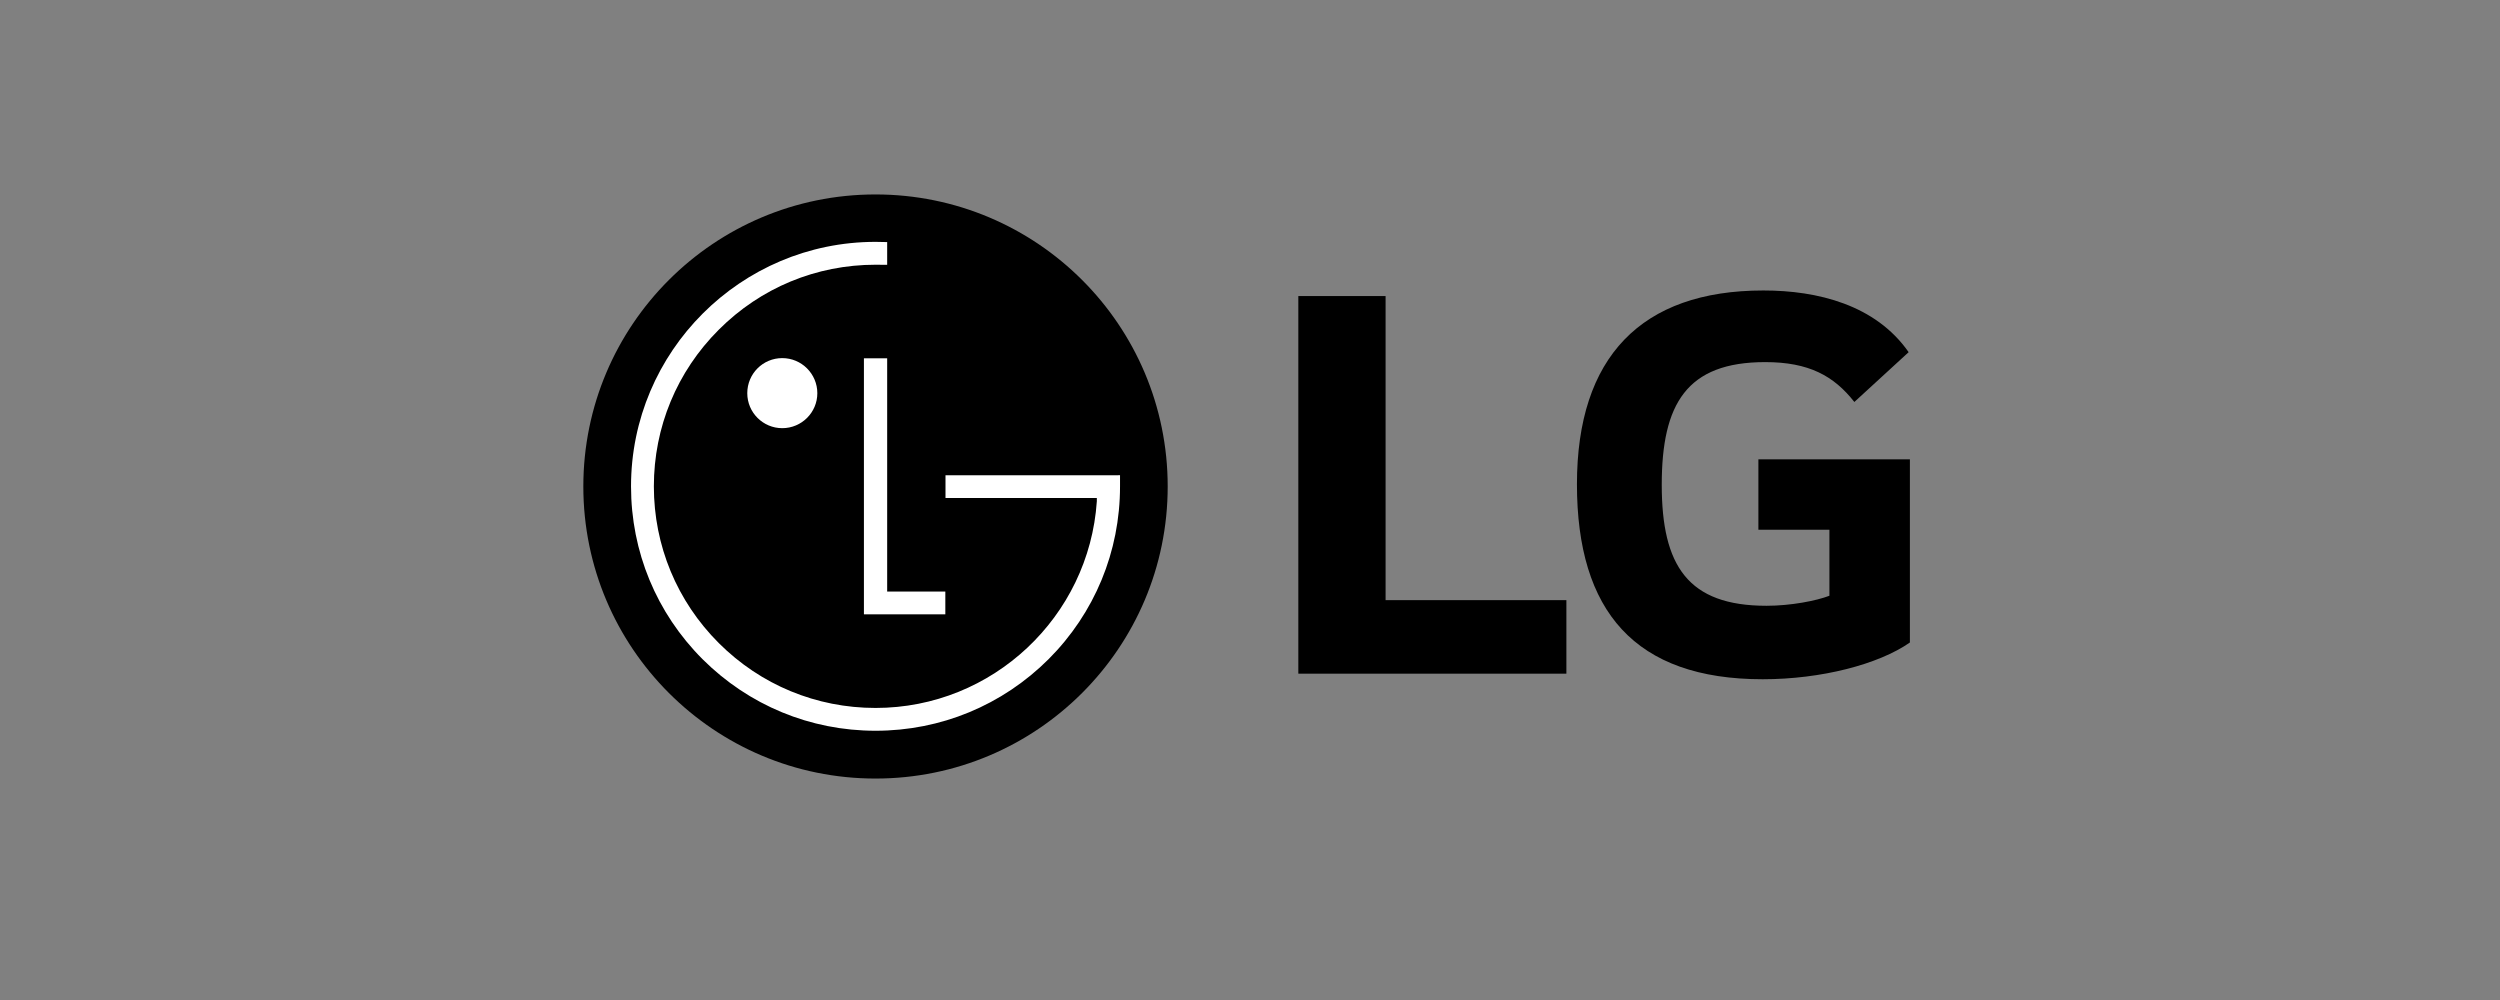 <svg width="90" height="36" viewBox="0 0 90 36" fill="none" xmlns="http://www.w3.org/2000/svg">
<rect x="0" y="0" width="90" height="36" fill="#808080" stroke="none"/>
<g clip-path="url(#clip0_2076_44166)">
<path d="M31.518 28.028C37.328 28.028 42.037 23.317 42.037 17.513C42.037 11.708 37.328 7 31.518 7C25.708 7 21 11.705 21 17.513C21 23.32 25.709 28.028 31.518 28.028Z" fill="black"/>
<path d="M31.101 12.899V22.116H34.032V21.296H31.938V12.899H31.101Z" fill="white"/>
<path d="M28.161 15.414C28.859 15.414 29.424 14.849 29.424 14.155C29.424 13.461 28.859 12.892 28.161 12.892C27.463 12.892 26.902 13.457 26.902 14.155C26.902 14.852 27.469 15.414 28.161 15.414Z" fill="white"/>
<path d="M31.938 8.715C31.831 8.71 31.621 8.707 31.52 8.707C26.667 8.707 22.717 12.656 22.717 17.509C22.717 19.86 23.631 22.068 25.291 23.73C26.959 25.393 29.172 26.307 31.52 26.307C33.868 26.307 36.081 25.393 37.749 23.73C39.408 22.068 40.321 19.86 40.321 17.509V17.108L39.97 17.11H34.038V17.927H39.486V18.046C39.206 22.196 35.74 25.486 31.52 25.486C29.389 25.486 27.385 24.657 25.877 23.151C24.369 21.644 23.539 19.64 23.539 17.509C23.539 15.379 24.369 13.374 25.877 11.869C27.385 10.359 29.389 9.53 31.52 9.53C31.616 9.53 31.842 9.532 31.938 9.534V8.715Z" fill="white"/>
<path d="M49.881 10.658H46.74V24.252H56.39V21.605H49.881V10.658Z" fill="black"/>
<path d="M63.302 19.071H65.859V21.447C65.389 21.628 64.47 21.808 63.595 21.808C60.766 21.808 59.823 20.371 59.823 17.454C59.823 14.538 60.72 13.036 63.548 13.036C65.119 13.036 66.017 13.53 66.757 14.471L68.711 12.678C67.521 10.973 65.433 10.457 63.481 10.457C59.082 10.457 56.77 12.857 56.77 17.432C56.77 22.007 58.857 24.453 63.459 24.453C65.567 24.453 67.632 23.915 68.756 23.13V16.536H63.302V19.072V19.071Z" fill="black"/>
</g>
<defs>
<clipPath id="clip0_2076_44166">
<rect width="47.755" height="21.028" fill="white" transform="translate(21 7)"/>
</clipPath>
</defs>
</svg>
